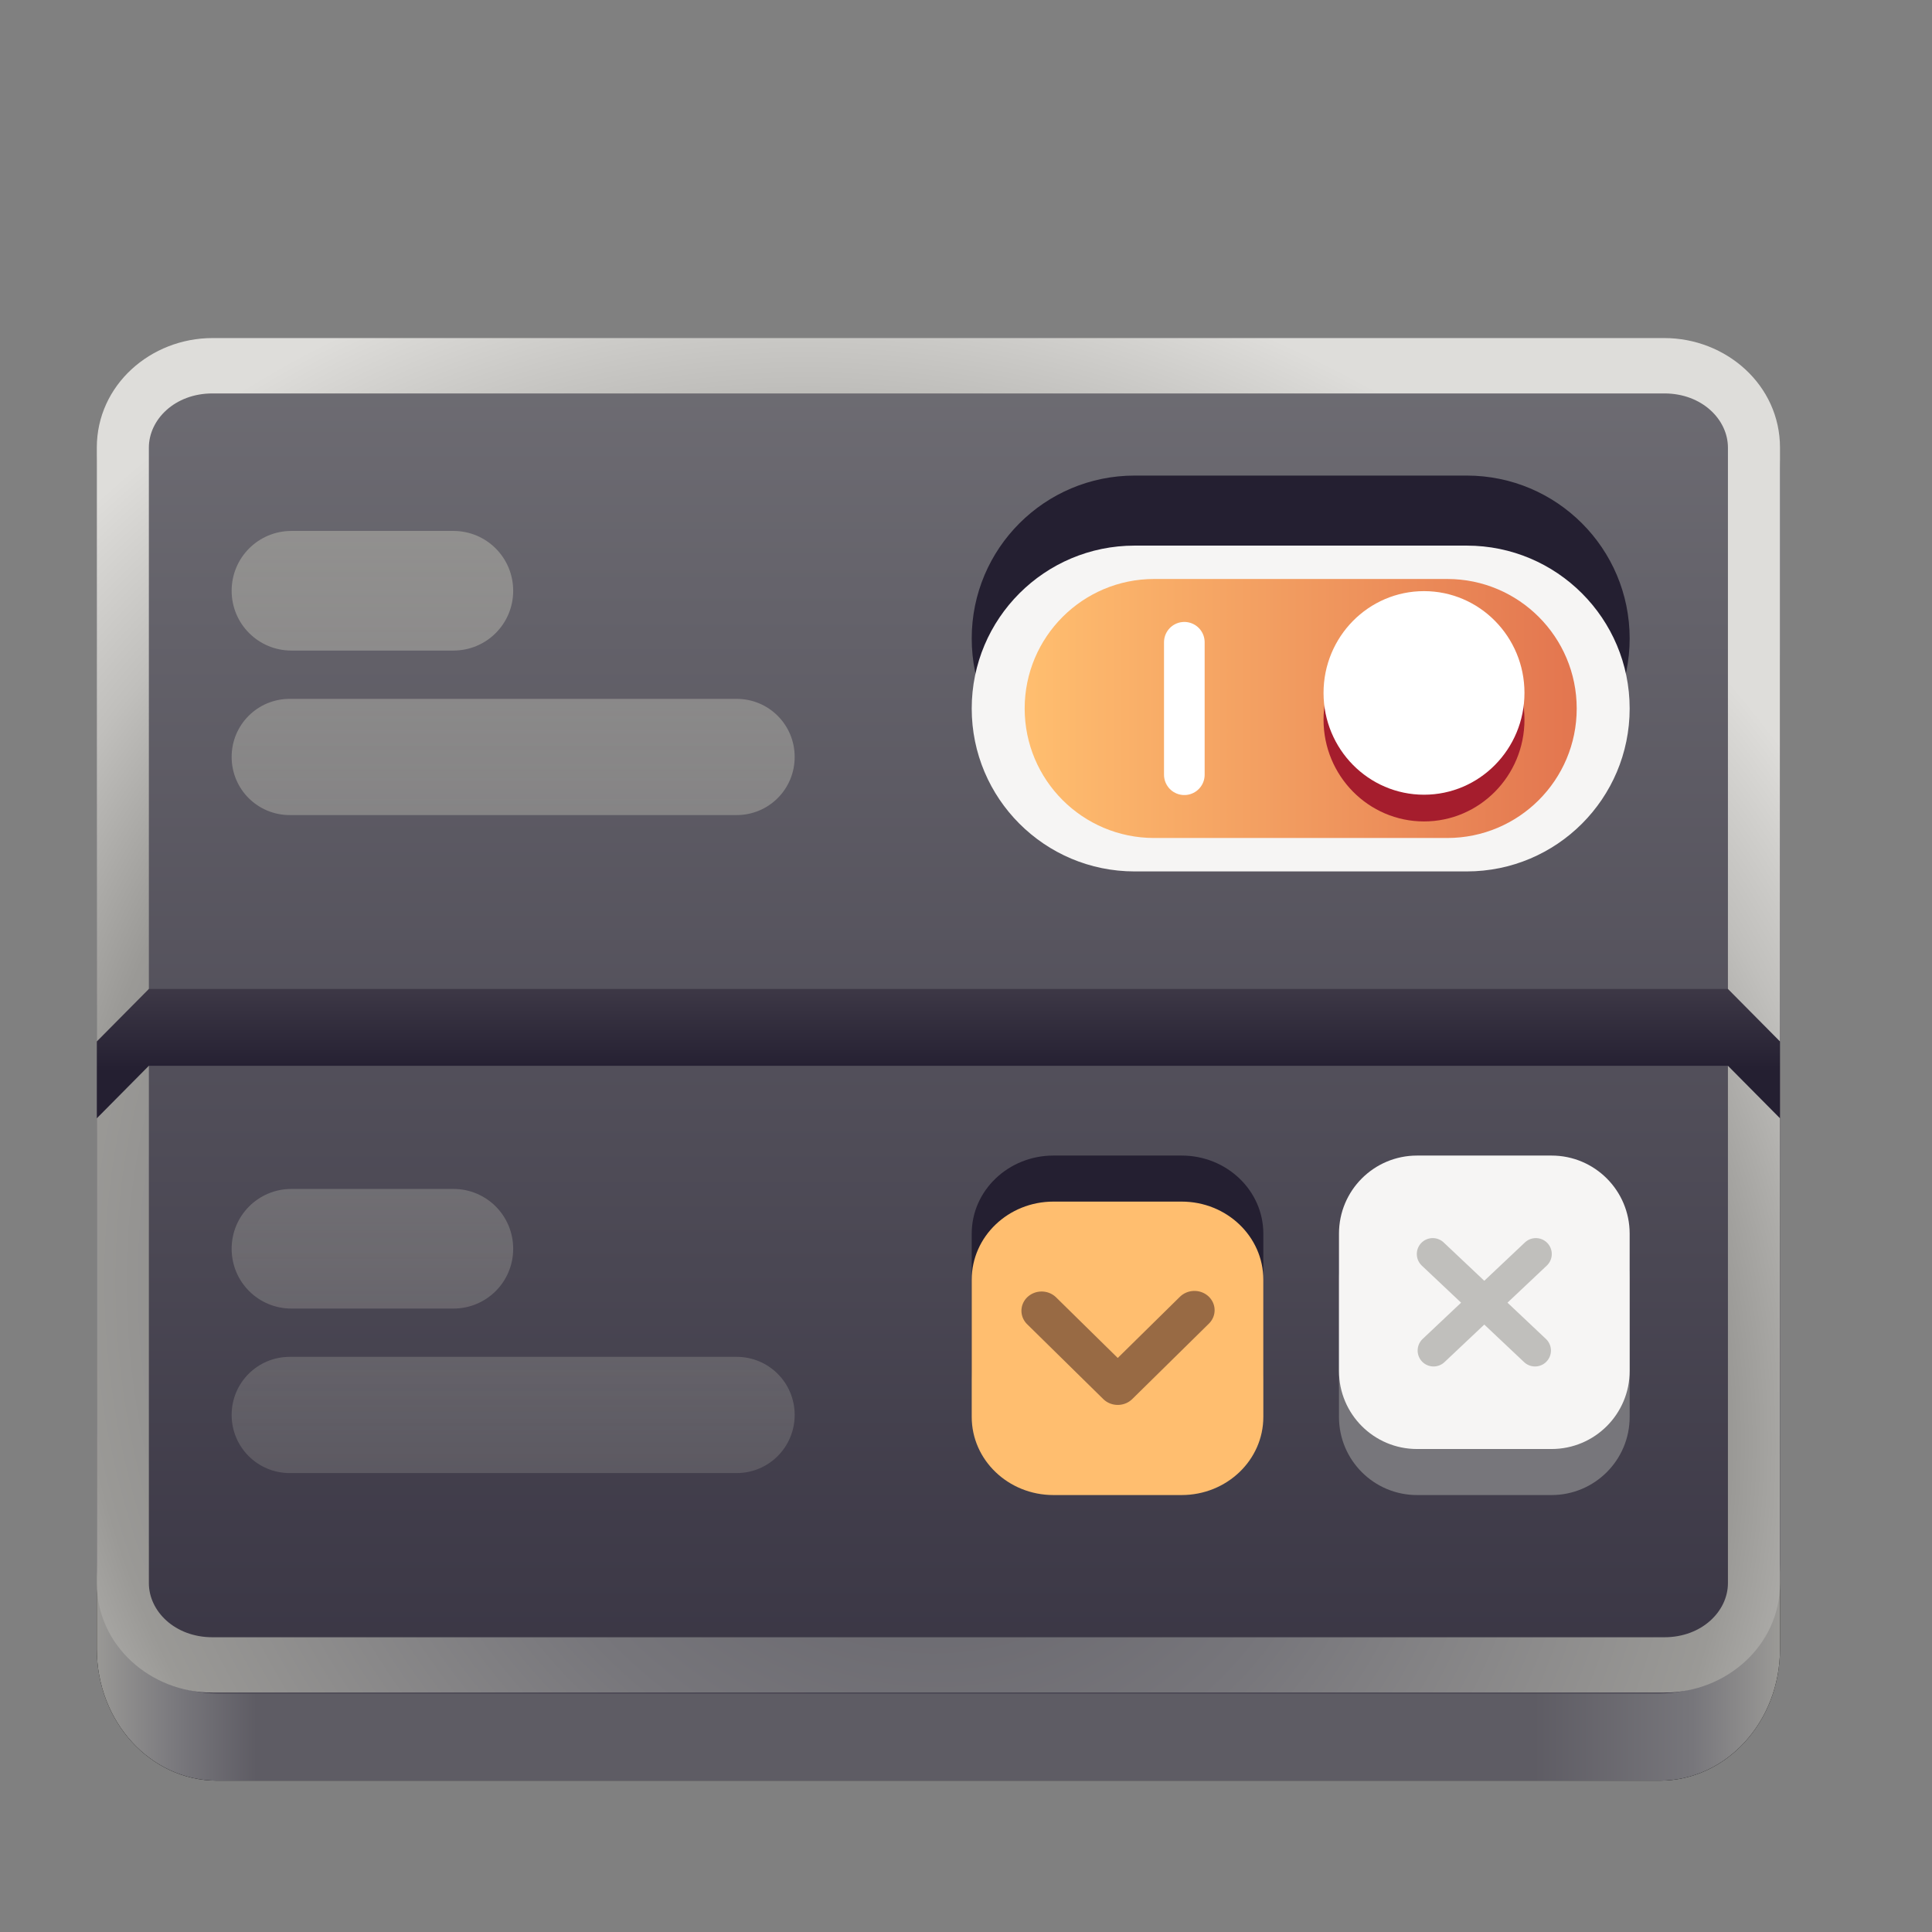 <?xml version="1.0" encoding="UTF-8"?>
<svg height="128px" viewBox="0 0 128 128" width="128px" xmlns="http://www.w3.org/2000/svg" xmlns:xlink="http://www.w3.org/1999/xlink">
  <rect x="0" y="0" width="128" height="128" fill="#808080" stroke="none"/>
    <linearGradient id="a" gradientTransform="matrix(0.996 0 0 1.069 442.976 -186.01)" gradientUnits="userSpaceOnUse" x1="-382.458" x2="-382.458" y1="179.078" y2="319.2">
        <stop offset="0" stop-color="#5e5c64"/>
        <stop offset="1" stop-color="#241f31"/>
    </linearGradient>
    <linearGradient id="b" gradientTransform="matrix(0.996 0 0 1.059 442.976 -184.185)" gradientUnits="userSpaceOnUse" x1="-438.458" x2="-326.458" y1="246.176" y2="246.176">
        <stop offset="0" stop-color="#9a9996"/>
        <stop offset="0.052" stop-color="#77767b"/>
        <stop offset="0.096" stop-color="#5e5c64"/>
        <stop offset="0.855" stop-color="#5e5c64"/>
        <stop offset="0.949" stop-color="#77767b"/>
        <stop offset="1" stop-color="#9a9996"/>
    </linearGradient>
    <linearGradient id="c" gradientTransform="matrix(0.996 0 0 1.069 442.976 -186.01)" gradientUnits="userSpaceOnUse" x1="-382.458" x2="-382.458" y1="182.03" y2="312.415">
        <stop offset="0" stop-color="#77767b"/>
        <stop offset="1" stop-color="#241f31"/>
    </linearGradient>
    <radialGradient id="d" cx="-384.639" cy="265.773" gradientTransform="matrix(0.893 -0.893 0.986 0.986 141.317 -515.537)" gradientUnits="userSpaceOnUse" r="56">
        <stop offset="0" stop-color="#5e5c64"/>
        <stop offset="0.39" stop-color="#77767b"/>
        <stop offset="0.736" stop-color="#9a9996"/>
        <stop offset="0.866" stop-color="#c0bfbc"/>
        <stop offset="1" stop-color="#deddda"/>
    </radialGradient>
    <linearGradient id="e" gradientTransform="matrix(1.389 0 0 1.369 19.713 -64.311)" gradientUnits="userSpaceOnUse" x1="93.441" x2="34.762" y1="73.757" y2="73.757">
        <stop offset="0" stop-color="#c01c28"/>
        <stop offset="1" stop-color="#ffbe6f"/>
    </linearGradient>
    <linearGradient id="f" gradientUnits="userSpaceOnUse" x1="64.663" x2="64.663" y1="65.52" y2="71">
        <stop offset="0" stop-color="#3d3846"/>
        <stop offset="1" stop-color="#241f31"/>
    </linearGradient>
    <linearGradient id="g" gradientUnits="userSpaceOnUse" x1="29.478" x2="29.478" y1="14.457" y2="132.04">
        <stop offset="0" stop-color="#9a9996"/>
        <stop offset="1" stop-color="#9a9996" stop-opacity="0"/>
    </linearGradient>
    <path d="m 14.379 35.148 h 95.586 c 4.398 0 7.965 3.902 7.965 8.719 v 65.387 c 0 4.812 -3.566 8.719 -7.965 8.719 h -95.586 c -4.398 0 -7.965 -3.906 -7.965 -8.719 v -65.387 c 0 -4.816 3.566 -8.719 7.965 -8.719 z m 0 0"/>
    <path d="m 14.379 22.438 h 95.586 c 4.398 0 7.965 3.828 7.965 8.547 v 72.66 c 0 4.723 -3.566 8.551 -7.965 8.551 h -95.586 c -4.398 0 -7.965 -3.828 -7.965 -8.551 v -72.66 c 0 -4.719 3.566 -8.547 7.965 -8.547 z m 0 0" fill="url(#a)"/>
    <path d="m 14.379 35.148 h 95.586 c 4.398 0 7.965 3.902 7.965 8.719 v 65.387 c 0 4.812 -3.566 8.719 -7.965 8.719 h -95.586 c -4.398 0 -7.965 -3.906 -7.965 -8.719 v -65.387 c 0 -4.816 3.566 -8.719 7.965 -8.719 z m 0 0" fill="url(#b)"/>
    <path d="m 14.379 22.438 h 95.586 c 4.398 0 7.965 3.828 7.965 8.547 v 72.66 c 0 4.723 -3.566 8.551 -7.965 8.551 h -95.586 c -4.398 0 -7.965 -3.828 -7.965 -8.551 v -72.66 c 0 -4.719 3.566 -8.547 7.965 -8.547 z m 0 0" fill="url(#c)"/>
    <path d="m 14.074 22.398 c -4.082 0 -7.66 3.105 -7.66 7.258 v 75.23 c 0 4.148 3.578 7.254 7.66 7.254 h 96.195 c 4.082 0 7.66 -3.105 7.66 -7.254 v -75.23 c 0 -4.152 -3.578 -7.258 -7.66 -7.258 z m 0 3.668 h 96.195 c 2.492 0 4.211 1.73 4.211 3.59 v 75.23 c 0 1.855 -1.719 3.586 -4.211 3.586 h -96.195 c -2.492 0 -4.211 -1.73 -4.211 -3.586 v -75.23 c 0 -1.859 1.719 -3.59 4.211 -3.59 z m 0 0" fill="url(#d)"/>
    <path d="m 69.793 76.559 h 8.492 c 2.992 0 5.414 2.316 5.414 5.172 v 9.098 c 0 2.855 -2.422 5.172 -5.414 5.172 h -8.492 c -2.988 0 -5.414 -2.316 -5.414 -5.172 v -9.098 c 0 -2.855 2.426 -5.172 5.414 -5.172 z m 0 0" fill="#241f31"/>
    <path d="m 69.793 79.609 h 8.492 c 2.992 0 5.414 2.316 5.414 5.172 v 9.094 c 0 2.859 -2.422 5.176 -5.414 5.176 h -8.492 c -2.988 0 -5.414 -2.316 -5.414 -5.176 v -9.094 c 0 -2.855 2.426 -5.172 5.414 -5.172 z m 0 0" fill="#ffbe6f"/>
    <path d="m 78.807 100.78 l 4.561 4.697 l 4.593 -4.734" fill="none" stroke="#986a44" stroke-linecap="round" stroke-linejoin="round" stroke-width="2.419" transform="matrix(1.106 0 0 1.056 -18.151 -19.581)"/>
    <path d="m 93.883 79.609 h 8.91 c 2.859 0 5.176 2.316 5.176 5.172 v 9.094 c 0 2.859 -2.316 5.176 -5.176 5.176 h -8.91 c -2.859 0 -5.172 -2.316 -5.172 -5.176 v -9.094 c 0 -2.855 2.312 -5.172 5.172 -5.172 z m 0 0" fill="#77767b"/>
    <path d="m 93.883 76.559 h 8.91 c 2.859 0 5.176 2.316 5.176 5.172 v 9.098 c 0 2.855 -2.316 5.172 -5.176 5.172 h -8.91 c -2.859 0 -5.172 -2.316 -5.172 -5.172 v -9.098 c 0 -2.855 2.312 -5.172 5.172 -5.172 z m 0 0" fill="#f6f5f4"/>
    <path d="m 94.977 89.477 l 6.777 -6.395 m -0.055 6.395 l -6.777 -6.395" fill="#c0bfbc" stroke="#c0bfbc" stroke-linecap="round" stroke-width="2.11"/>
    <path d="m 75.172 31.508 h 22.004 c 5.961 0 10.793 4.832 10.793 10.793 c 0 5.961 -4.832 10.793 -10.793 10.793 h -22.004 c -5.961 0 -10.793 -4.832 -10.793 -10.793 c 0 -5.961 4.832 -10.793 10.793 -10.793 z m 0 0" fill="#241f31"/>
    <path d="m 75.172 36.148 h 22.004 c 5.961 0 10.793 4.832 10.793 10.793 c 0 5.961 -4.832 10.793 -10.793 10.793 h -22.004 c -5.961 0 -10.793 -4.832 -10.793 -10.793 c 0 -5.961 4.832 -10.793 10.793 -10.793 z m 0 0" fill="#f6f5f4"/>
    <path d="m 76.465 38.359 h 19.418 c 4.738 0 8.578 3.844 8.578 8.582 c 0 4.738 -3.84 8.578 -8.578 8.578 h -19.418 c -4.738 0 -8.578 -3.84 -8.578 -8.578 c 0 -4.738 3.84 -8.582 8.578 -8.582 z m 0 0" fill="url(#e)"/>
    <path d="m 78.465 42.551 v 8.777" fill="none" stroke="#ffffff" stroke-linecap="round" stroke-width="2.692"/>
    <path d="m 101 47.68 c 0 3.723 -2.98 6.742 -6.656 6.742 s -6.656 -3.02 -6.656 -6.742 c 0 -3.727 2.98 -6.746 6.656 -6.746 s 6.656 3.02 6.656 6.746 z m 0 0" fill="#a51d2d"/>
    <path d="m 101 45.906 c 0 3.727 -2.98 6.746 -6.656 6.746 s -6.656 -3.02 -6.656 -6.746 c 0 -3.723 2.98 -6.742 6.656 -6.742 s 6.656 3.02 6.656 6.742 z m 0 0" fill="#ffffff"/>
    <path d="m 6.414 69 v 5.09 l 3.449 -3.48 h 104.617 l 3.449 3.48 v -5.09 l -3.449 -3.48 h -104.617 z m 0 0" fill="url(#f)"/>
    <path d="m 19.312 35.176 c -2.195 0 -3.965 1.766 -3.965 3.965 c 0 2.195 1.77 3.961 3.965 3.961 h 10.723 c 2.195 0 3.965 -1.766 3.965 -3.961 c 0 -2.199 -1.77 -3.965 -3.965 -3.965 z m -0.113 11.125 c -2.133 0 -3.852 1.715 -3.852 3.848 c 0 2.137 1.719 3.852 3.852 3.852 h 29.602 c 2.133 0 3.848 -1.715 3.848 -3.852 c 0 -2.133 -1.715 -3.848 -3.848 -3.848 z m 0.113 32.469 c -2.195 0 -3.965 1.766 -3.965 3.965 c 0 2.195 1.77 3.961 3.965 3.961 h 10.723 c 2.195 0 3.965 -1.766 3.965 -3.961 c 0 -2.199 -1.77 -3.965 -3.965 -3.965 z m -0.113 11.125 c -2.133 0 -3.852 1.715 -3.852 3.848 c 0 2.133 1.719 3.852 3.852 3.852 h 29.602 c 2.133 0 3.848 -1.719 3.848 -3.852 c 0 -2.133 -1.715 -3.848 -3.848 -3.848 z m 0 0" fill="url(#g)"/>
</svg>
